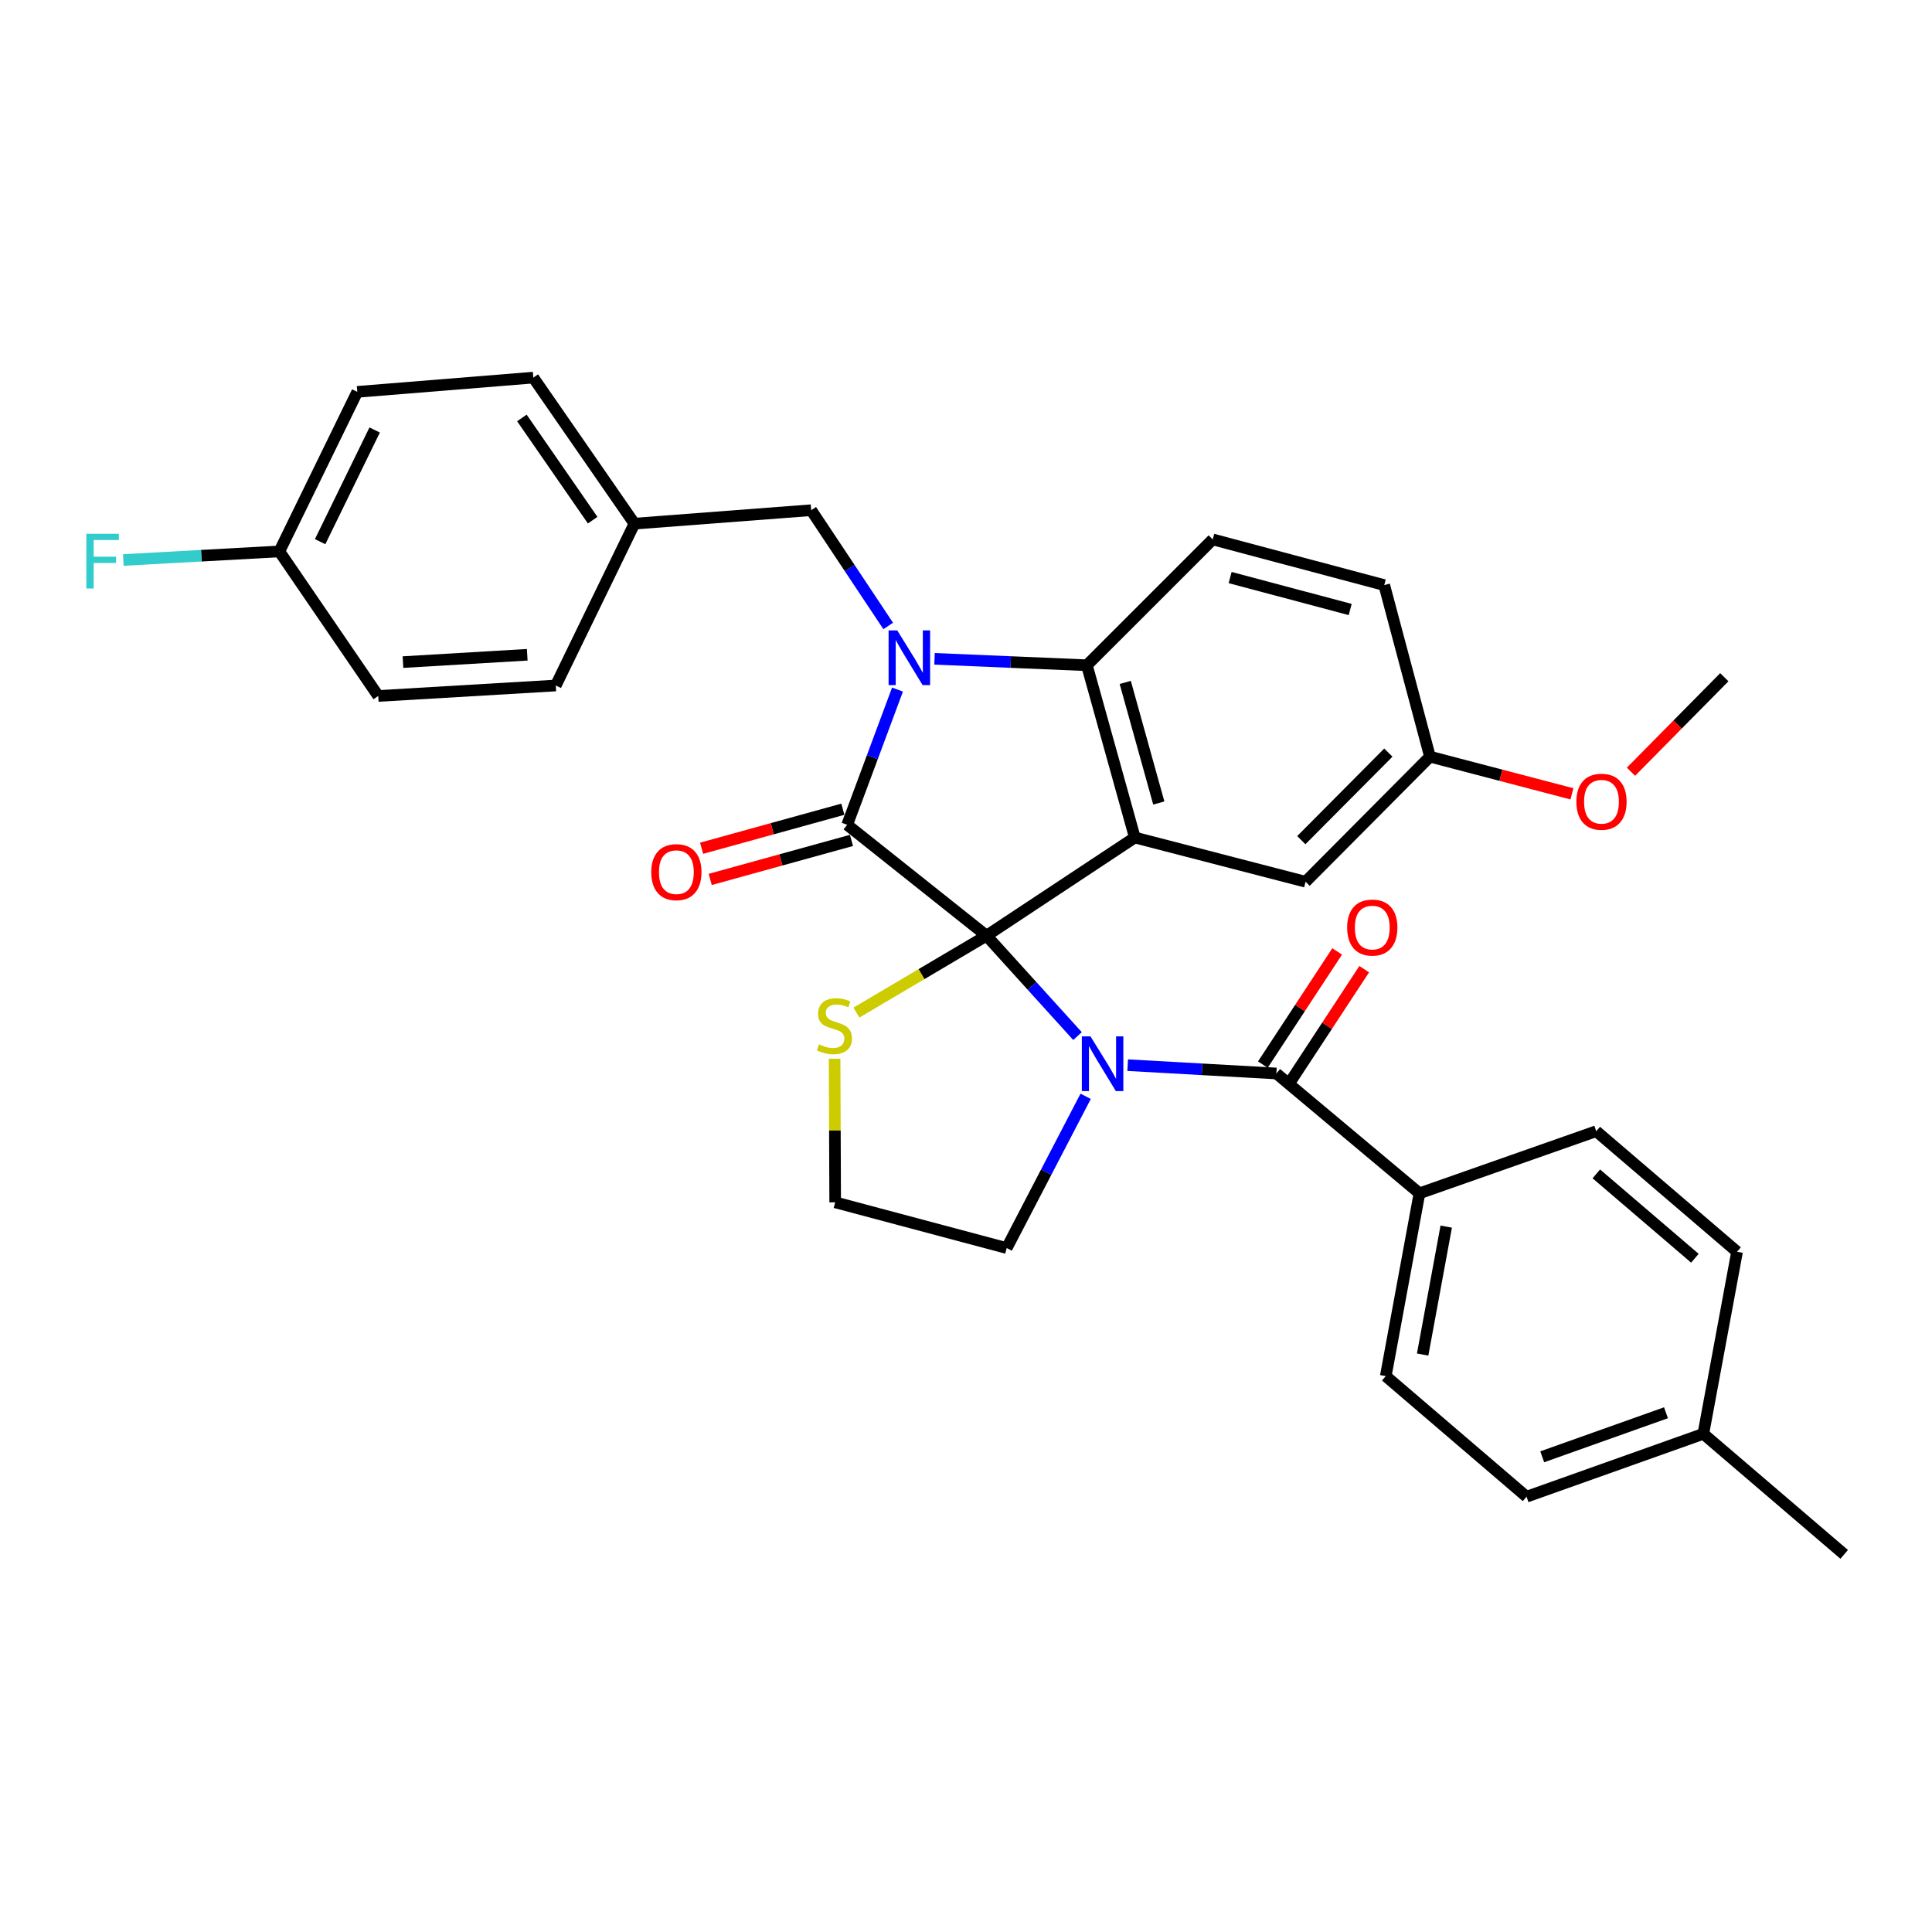 <?xml version='1.0' encoding='iso-8859-1'?>
<svg version='1.1' baseProfile='full'
              xmlns='http://www.w3.org/2000/svg'
                      xmlns:rdkit='http://www.rdkit.org/xml'
                      xmlns:xlink='http://www.w3.org/1999/xlink'
                  xml:space='preserve'
width='1000px' height='1000px' viewBox='0 0 1000 1000'>
<!-- END OF HEADER -->
<rect style='opacity:1.0;fill:#FFFFFF;stroke:none' width='1000' height='1000' x='0' y='0'> </rect>
<path class='bond-0' d='M 510.619,484.313 L 534.171,510.297' style='fill:none;fill-rule:evenodd;stroke:#000000;stroke-width:6px;stroke-linecap:butt;stroke-linejoin:miter;stroke-opacity:1' />
<path class='bond-0' d='M 534.171,510.297 L 557.722,536.281' style='fill:none;fill-rule:evenodd;stroke:#0000FF;stroke-width:6px;stroke-linecap:butt;stroke-linejoin:miter;stroke-opacity:1' />
<path class='bond-1' d='M 510.619,484.313 L 438.491,426.923' style='fill:none;fill-rule:evenodd;stroke:#000000;stroke-width:6px;stroke-linecap:butt;stroke-linejoin:miter;stroke-opacity:1' />
<path class='bond-3' d='M 510.619,484.313 L 587.381,433.501' style='fill:none;fill-rule:evenodd;stroke:#000000;stroke-width:6px;stroke-linecap:butt;stroke-linejoin:miter;stroke-opacity:1' />
<path class='bond-6' d='M 510.619,484.313 L 476.949,504.215' style='fill:none;fill-rule:evenodd;stroke:#000000;stroke-width:6px;stroke-linecap:butt;stroke-linejoin:miter;stroke-opacity:1' />
<path class='bond-6' d='M 476.949,504.215 L 443.278,524.117' style='fill:none;fill-rule:evenodd;stroke:#CCCC00;stroke-width:6px;stroke-linecap:butt;stroke-linejoin:miter;stroke-opacity:1' />
<path class='bond-5' d='M 583.691,551.325 L 622.172,553.478' style='fill:none;fill-rule:evenodd;stroke:#0000FF;stroke-width:6px;stroke-linecap:butt;stroke-linejoin:miter;stroke-opacity:1' />
<path class='bond-5' d='M 622.172,553.478 L 660.654,555.632' style='fill:none;fill-rule:evenodd;stroke:#000000;stroke-width:6px;stroke-linecap:butt;stroke-linejoin:miter;stroke-opacity:1' />
<path class='bond-13' d='M 561.932,567.446 L 541.5,606.717' style='fill:none;fill-rule:evenodd;stroke:#0000FF;stroke-width:6px;stroke-linecap:butt;stroke-linejoin:miter;stroke-opacity:1' />
<path class='bond-13' d='M 541.5,606.717 L 521.068,645.987' style='fill:none;fill-rule:evenodd;stroke:#000000;stroke-width:6px;stroke-linecap:butt;stroke-linejoin:miter;stroke-opacity:1' />
<path class='bond-2' d='M 438.491,426.923 L 451.518,391.923' style='fill:none;fill-rule:evenodd;stroke:#000000;stroke-width:6px;stroke-linecap:butt;stroke-linejoin:miter;stroke-opacity:1' />
<path class='bond-2' d='M 451.518,391.923 L 464.546,356.923' style='fill:none;fill-rule:evenodd;stroke:#0000FF;stroke-width:6px;stroke-linecap:butt;stroke-linejoin:miter;stroke-opacity:1' />
<path class='bond-11' d='M 436.261,418.851 L 399.706,428.95' style='fill:none;fill-rule:evenodd;stroke:#000000;stroke-width:6px;stroke-linecap:butt;stroke-linejoin:miter;stroke-opacity:1' />
<path class='bond-11' d='M 399.706,428.95 L 363.152,439.05' style='fill:none;fill-rule:evenodd;stroke:#FF0000;stroke-width:6px;stroke-linecap:butt;stroke-linejoin:miter;stroke-opacity:1' />
<path class='bond-11' d='M 440.721,434.994 L 404.166,445.094' style='fill:none;fill-rule:evenodd;stroke:#000000;stroke-width:6px;stroke-linecap:butt;stroke-linejoin:miter;stroke-opacity:1' />
<path class='bond-11' d='M 404.166,445.094 L 367.612,455.193' style='fill:none;fill-rule:evenodd;stroke:#FF0000;stroke-width:6px;stroke-linecap:butt;stroke-linejoin:miter;stroke-opacity:1' />
<path class='bond-7' d='M 459.734,324.003 L 439.808,294.039' style='fill:none;fill-rule:evenodd;stroke:#0000FF;stroke-width:6px;stroke-linecap:butt;stroke-linejoin:miter;stroke-opacity:1' />
<path class='bond-7' d='M 439.808,294.039 L 419.882,264.076' style='fill:none;fill-rule:evenodd;stroke:#000000;stroke-width:6px;stroke-linecap:butt;stroke-linejoin:miter;stroke-opacity:1' />
<path class='bond-33' d='M 483.714,341.007 L 523.14,342.671' style='fill:none;fill-rule:evenodd;stroke:#0000FF;stroke-width:6px;stroke-linecap:butt;stroke-linejoin:miter;stroke-opacity:1' />
<path class='bond-33' d='M 523.14,342.671 L 562.566,344.336' style='fill:none;fill-rule:evenodd;stroke:#000000;stroke-width:6px;stroke-linecap:butt;stroke-linejoin:miter;stroke-opacity:1' />
<path class='bond-4' d='M 587.381,433.501 L 562.566,344.336' style='fill:none;fill-rule:evenodd;stroke:#000000;stroke-width:6px;stroke-linecap:butt;stroke-linejoin:miter;stroke-opacity:1' />
<path class='bond-4' d='M 599.794,415.636 L 582.423,353.22' style='fill:none;fill-rule:evenodd;stroke:#000000;stroke-width:6px;stroke-linecap:butt;stroke-linejoin:miter;stroke-opacity:1' />
<path class='bond-8' d='M 587.381,433.501 L 675.774,456.39' style='fill:none;fill-rule:evenodd;stroke:#000000;stroke-width:6px;stroke-linecap:butt;stroke-linejoin:miter;stroke-opacity:1' />
<path class='bond-9' d='M 562.566,344.336 L 627.707,279.205' style='fill:none;fill-rule:evenodd;stroke:#000000;stroke-width:6px;stroke-linecap:butt;stroke-linejoin:miter;stroke-opacity:1' />
<path class='bond-10' d='M 660.654,555.632 L 734.708,617.664' style='fill:none;fill-rule:evenodd;stroke:#000000;stroke-width:6px;stroke-linecap:butt;stroke-linejoin:miter;stroke-opacity:1' />
<path class='bond-12' d='M 667.655,560.227 L 686.883,530.933' style='fill:none;fill-rule:evenodd;stroke:#000000;stroke-width:6px;stroke-linecap:butt;stroke-linejoin:miter;stroke-opacity:1' />
<path class='bond-12' d='M 686.883,530.933 L 706.112,501.64' style='fill:none;fill-rule:evenodd;stroke:#FF0000;stroke-width:6px;stroke-linecap:butt;stroke-linejoin:miter;stroke-opacity:1' />
<path class='bond-12' d='M 653.653,551.036 L 672.882,521.743' style='fill:none;fill-rule:evenodd;stroke:#000000;stroke-width:6px;stroke-linecap:butt;stroke-linejoin:miter;stroke-opacity:1' />
<path class='bond-12' d='M 672.882,521.743 L 692.111,492.449' style='fill:none;fill-rule:evenodd;stroke:#FF0000;stroke-width:6px;stroke-linecap:butt;stroke-linejoin:miter;stroke-opacity:1' />
<path class='bond-19' d='M 431.982,548.002 L 432.134,585.164' style='fill:none;fill-rule:evenodd;stroke:#CCCC00;stroke-width:6px;stroke-linecap:butt;stroke-linejoin:miter;stroke-opacity:1' />
<path class='bond-19' d='M 432.134,585.164 L 432.285,622.326' style='fill:none;fill-rule:evenodd;stroke:#000000;stroke-width:6px;stroke-linecap:butt;stroke-linejoin:miter;stroke-opacity:1' />
<path class='bond-16' d='M 419.882,264.076 L 328.382,271.045' style='fill:none;fill-rule:evenodd;stroke:#000000;stroke-width:6px;stroke-linecap:butt;stroke-linejoin:miter;stroke-opacity:1' />
<path class='bond-17' d='M 675.774,456.39 L 740.142,391.64' style='fill:none;fill-rule:evenodd;stroke:#000000;stroke-width:6px;stroke-linecap:butt;stroke-linejoin:miter;stroke-opacity:1' />
<path class='bond-17' d='M 673.551,434.87 L 718.609,389.545' style='fill:none;fill-rule:evenodd;stroke:#000000;stroke-width:6px;stroke-linecap:butt;stroke-linejoin:miter;stroke-opacity:1' />
<path class='bond-18' d='M 627.707,279.205 L 716.481,302.847' style='fill:none;fill-rule:evenodd;stroke:#000000;stroke-width:6px;stroke-linecap:butt;stroke-linejoin:miter;stroke-opacity:1' />
<path class='bond-18' d='M 636.713,298.935 L 698.855,315.485' style='fill:none;fill-rule:evenodd;stroke:#000000;stroke-width:6px;stroke-linecap:butt;stroke-linejoin:miter;stroke-opacity:1' />
<path class='bond-14' d='M 734.708,617.664 L 717.272,712.272' style='fill:none;fill-rule:evenodd;stroke:#000000;stroke-width:6px;stroke-linecap:butt;stroke-linejoin:miter;stroke-opacity:1' />
<path class='bond-14' d='M 748.564,634.891 L 736.358,701.117' style='fill:none;fill-rule:evenodd;stroke:#000000;stroke-width:6px;stroke-linecap:butt;stroke-linejoin:miter;stroke-opacity:1' />
<path class='bond-15' d='M 734.708,617.664 L 826.209,585.508' style='fill:none;fill-rule:evenodd;stroke:#000000;stroke-width:6px;stroke-linecap:butt;stroke-linejoin:miter;stroke-opacity:1' />
<path class='bond-32' d='M 521.068,645.987 L 432.285,622.326' style='fill:none;fill-rule:evenodd;stroke:#000000;stroke-width:6px;stroke-linecap:butt;stroke-linejoin:miter;stroke-opacity:1' />
<path class='bond-21' d='M 717.272,712.272 L 790.145,774.696' style='fill:none;fill-rule:evenodd;stroke:#000000;stroke-width:6px;stroke-linecap:butt;stroke-linejoin:miter;stroke-opacity:1' />
<path class='bond-22' d='M 826.209,585.508 L 899.1,647.904' style='fill:none;fill-rule:evenodd;stroke:#000000;stroke-width:6px;stroke-linecap:butt;stroke-linejoin:miter;stroke-opacity:1' />
<path class='bond-22' d='M 826.251,607.591 L 877.275,651.268' style='fill:none;fill-rule:evenodd;stroke:#000000;stroke-width:6px;stroke-linecap:butt;stroke-linejoin:miter;stroke-opacity:1' />
<path class='bond-25' d='M 328.382,271.045 L 276.044,195.455' style='fill:none;fill-rule:evenodd;stroke:#000000;stroke-width:6px;stroke-linecap:butt;stroke-linejoin:miter;stroke-opacity:1' />
<path class='bond-25' d='M 306.761,269.24 L 270.125,216.327' style='fill:none;fill-rule:evenodd;stroke:#000000;stroke-width:6px;stroke-linecap:butt;stroke-linejoin:miter;stroke-opacity:1' />
<path class='bond-26' d='M 328.382,271.045 L 287.665,354.813' style='fill:none;fill-rule:evenodd;stroke:#000000;stroke-width:6px;stroke-linecap:butt;stroke-linejoin:miter;stroke-opacity:1' />
<path class='bond-29' d='M 740.142,391.64 L 776.887,401.267' style='fill:none;fill-rule:evenodd;stroke:#000000;stroke-width:6px;stroke-linecap:butt;stroke-linejoin:miter;stroke-opacity:1' />
<path class='bond-29' d='M 776.887,401.267 L 813.631,410.894' style='fill:none;fill-rule:evenodd;stroke:#FF0000;stroke-width:6px;stroke-linecap:butt;stroke-linejoin:miter;stroke-opacity:1' />
<path class='bond-34' d='M 740.142,391.64 L 716.481,302.847' style='fill:none;fill-rule:evenodd;stroke:#000000;stroke-width:6px;stroke-linecap:butt;stroke-linejoin:miter;stroke-opacity:1' />
<path class='bond-20' d='M 144.6,285.411 L 184.925,202.824' style='fill:none;fill-rule:evenodd;stroke:#000000;stroke-width:6px;stroke-linecap:butt;stroke-linejoin:miter;stroke-opacity:1' />
<path class='bond-20' d='M 165.698,280.371 L 193.926,222.561' style='fill:none;fill-rule:evenodd;stroke:#000000;stroke-width:6px;stroke-linecap:butt;stroke-linejoin:miter;stroke-opacity:1' />
<path class='bond-24' d='M 144.6,285.411 L 104.209,287.633' style='fill:none;fill-rule:evenodd;stroke:#000000;stroke-width:6px;stroke-linecap:butt;stroke-linejoin:miter;stroke-opacity:1' />
<path class='bond-24' d='M 104.209,287.633 L 63.819,289.855' style='fill:none;fill-rule:evenodd;stroke:#33CCCC;stroke-width:6px;stroke-linecap:butt;stroke-linejoin:miter;stroke-opacity:1' />
<path class='bond-35' d='M 144.6,285.411 L 195.774,360.237' style='fill:none;fill-rule:evenodd;stroke:#000000;stroke-width:6px;stroke-linecap:butt;stroke-linejoin:miter;stroke-opacity:1' />
<path class='bond-23' d='M 790.145,774.696 L 881.645,742.14' style='fill:none;fill-rule:evenodd;stroke:#000000;stroke-width:6px;stroke-linecap:butt;stroke-linejoin:miter;stroke-opacity:1' />
<path class='bond-23' d='M 798.255,754.034 L 862.306,731.244' style='fill:none;fill-rule:evenodd;stroke:#000000;stroke-width:6px;stroke-linecap:butt;stroke-linejoin:miter;stroke-opacity:1' />
<path class='bond-36' d='M 899.1,647.904 L 881.645,742.14' style='fill:none;fill-rule:evenodd;stroke:#000000;stroke-width:6px;stroke-linecap:butt;stroke-linejoin:miter;stroke-opacity:1' />
<path class='bond-30' d='M 881.645,742.14 L 954.545,804.545' style='fill:none;fill-rule:evenodd;stroke:#000000;stroke-width:6px;stroke-linecap:butt;stroke-linejoin:miter;stroke-opacity:1' />
<path class='bond-27' d='M 276.044,195.455 L 184.925,202.824' style='fill:none;fill-rule:evenodd;stroke:#000000;stroke-width:6px;stroke-linecap:butt;stroke-linejoin:miter;stroke-opacity:1' />
<path class='bond-28' d='M 287.665,354.813 L 195.774,360.237' style='fill:none;fill-rule:evenodd;stroke:#000000;stroke-width:6px;stroke-linecap:butt;stroke-linejoin:miter;stroke-opacity:1' />
<path class='bond-28' d='M 272.895,338.908 L 208.571,342.705' style='fill:none;fill-rule:evenodd;stroke:#000000;stroke-width:6px;stroke-linecap:butt;stroke-linejoin:miter;stroke-opacity:1' />
<path class='bond-31' d='M 844.187,399.45 L 868.345,374.991' style='fill:none;fill-rule:evenodd;stroke:#FF0000;stroke-width:6px;stroke-linecap:butt;stroke-linejoin:miter;stroke-opacity:1' />
<path class='bond-31' d='M 868.345,374.991 L 892.503,350.533' style='fill:none;fill-rule:evenodd;stroke:#000000;stroke-width:6px;stroke-linecap:butt;stroke-linejoin:miter;stroke-opacity:1' />
<path  class='atom-1' d='M 564.438 536.438
L 573.718 551.438
Q 574.638 552.918, 576.118 555.598
Q 577.598 558.278, 577.678 558.438
L 577.678 536.438
L 581.438 536.438
L 581.438 564.758
L 577.558 564.758
L 567.598 548.358
Q 566.438 546.438, 565.198 544.238
Q 563.998 542.038, 563.638 541.358
L 563.638 564.758
L 559.958 564.758
L 559.958 536.438
L 564.438 536.438
' fill='#0000FF'/>
<path  class='atom-3' d='M 464.415 326.296
L 473.695 341.296
Q 474.615 342.776, 476.095 345.456
Q 477.575 348.136, 477.655 348.296
L 477.655 326.296
L 481.415 326.296
L 481.415 354.616
L 477.535 354.616
L 467.575 338.216
Q 466.415 336.296, 465.175 334.096
Q 463.975 331.896, 463.615 331.216
L 463.615 354.616
L 459.935 354.616
L 459.935 326.296
L 464.415 326.296
' fill='#0000FF'/>
<path  class='atom-7' d='M 423.913 540.555
Q 424.233 540.675, 425.553 541.235
Q 426.873 541.795, 428.313 542.155
Q 429.793 542.475, 431.233 542.475
Q 433.913 542.475, 435.473 541.195
Q 437.033 539.875, 437.033 537.595
Q 437.033 536.035, 436.233 535.075
Q 435.473 534.115, 434.273 533.595
Q 433.073 533.075, 431.073 532.475
Q 428.553 531.715, 427.033 530.995
Q 425.553 530.275, 424.473 528.755
Q 423.433 527.235, 423.433 524.675
Q 423.433 521.115, 425.833 518.915
Q 428.273 516.715, 433.073 516.715
Q 436.353 516.715, 440.073 518.275
L 439.153 521.355
Q 435.753 519.955, 433.193 519.955
Q 430.433 519.955, 428.913 521.115
Q 427.393 522.235, 427.433 524.195
Q 427.433 525.715, 428.193 526.635
Q 428.993 527.555, 430.113 528.075
Q 431.273 528.595, 433.193 529.195
Q 435.753 529.995, 437.273 530.795
Q 438.793 531.595, 439.873 533.235
Q 440.993 534.835, 440.993 537.595
Q 440.993 541.515, 438.353 543.635
Q 435.753 545.715, 431.393 545.715
Q 428.873 545.715, 426.953 545.155
Q 425.073 544.635, 422.833 543.715
L 423.913 540.555
' fill='#CCCC00'/>
<path  class='atom-12' d='M 337.089 451.427
Q 337.089 444.627, 340.449 440.827
Q 343.809 437.027, 350.089 437.027
Q 356.369 437.027, 359.729 440.827
Q 363.089 444.627, 363.089 451.427
Q 363.089 458.307, 359.689 462.227
Q 356.289 466.107, 350.089 466.107
Q 343.849 466.107, 340.449 462.227
Q 337.089 458.347, 337.089 451.427
M 350.089 462.907
Q 354.409 462.907, 356.729 460.027
Q 359.089 457.107, 359.089 451.427
Q 359.089 445.867, 356.729 443.067
Q 354.409 440.227, 350.089 440.227
Q 345.769 440.227, 343.409 443.027
Q 341.089 445.827, 341.089 451.427
Q 341.089 457.147, 343.409 460.027
Q 345.769 462.907, 350.089 462.907
' fill='#FF0000'/>
<path  class='atom-13' d='M 697.284 480.103
Q 697.284 473.303, 700.644 469.503
Q 704.004 465.703, 710.284 465.703
Q 716.564 465.703, 719.924 469.503
Q 723.284 473.303, 723.284 480.103
Q 723.284 486.983, 719.884 490.903
Q 716.484 494.783, 710.284 494.783
Q 704.044 494.783, 700.644 490.903
Q 697.284 487.023, 697.284 480.103
M 710.284 491.583
Q 714.604 491.583, 716.924 488.703
Q 719.284 485.783, 719.284 480.103
Q 719.284 474.543, 716.924 471.743
Q 714.604 468.903, 710.284 468.903
Q 705.964 468.903, 703.604 471.703
Q 701.284 474.503, 701.284 480.103
Q 701.284 485.823, 703.604 488.703
Q 705.964 491.583, 710.284 491.583
' fill='#FF0000'/>
<path  class='atom-25' d='M 44.689 276.284
L 61.529 276.284
L 61.529 279.524
L 48.489 279.524
L 48.489 288.124
L 60.089 288.124
L 60.089 291.404
L 48.489 291.404
L 48.489 304.604
L 44.689 304.604
L 44.689 276.284
' fill='#33CCCC'/>
<path  class='atom-30' d='M 815.926 414.981
Q 815.926 408.181, 819.286 404.381
Q 822.646 400.581, 828.926 400.581
Q 835.206 400.581, 838.566 404.381
Q 841.926 408.181, 841.926 414.981
Q 841.926 421.861, 838.526 425.781
Q 835.126 429.661, 828.926 429.661
Q 822.686 429.661, 819.286 425.781
Q 815.926 421.901, 815.926 414.981
M 828.926 426.461
Q 833.246 426.461, 835.566 423.581
Q 837.926 420.661, 837.926 414.981
Q 837.926 409.421, 835.566 406.621
Q 833.246 403.781, 828.926 403.781
Q 824.606 403.781, 822.246 406.581
Q 819.926 409.381, 819.926 414.981
Q 819.926 420.701, 822.246 423.581
Q 824.606 426.461, 828.926 426.461
' fill='#FF0000'/>
</svg>
